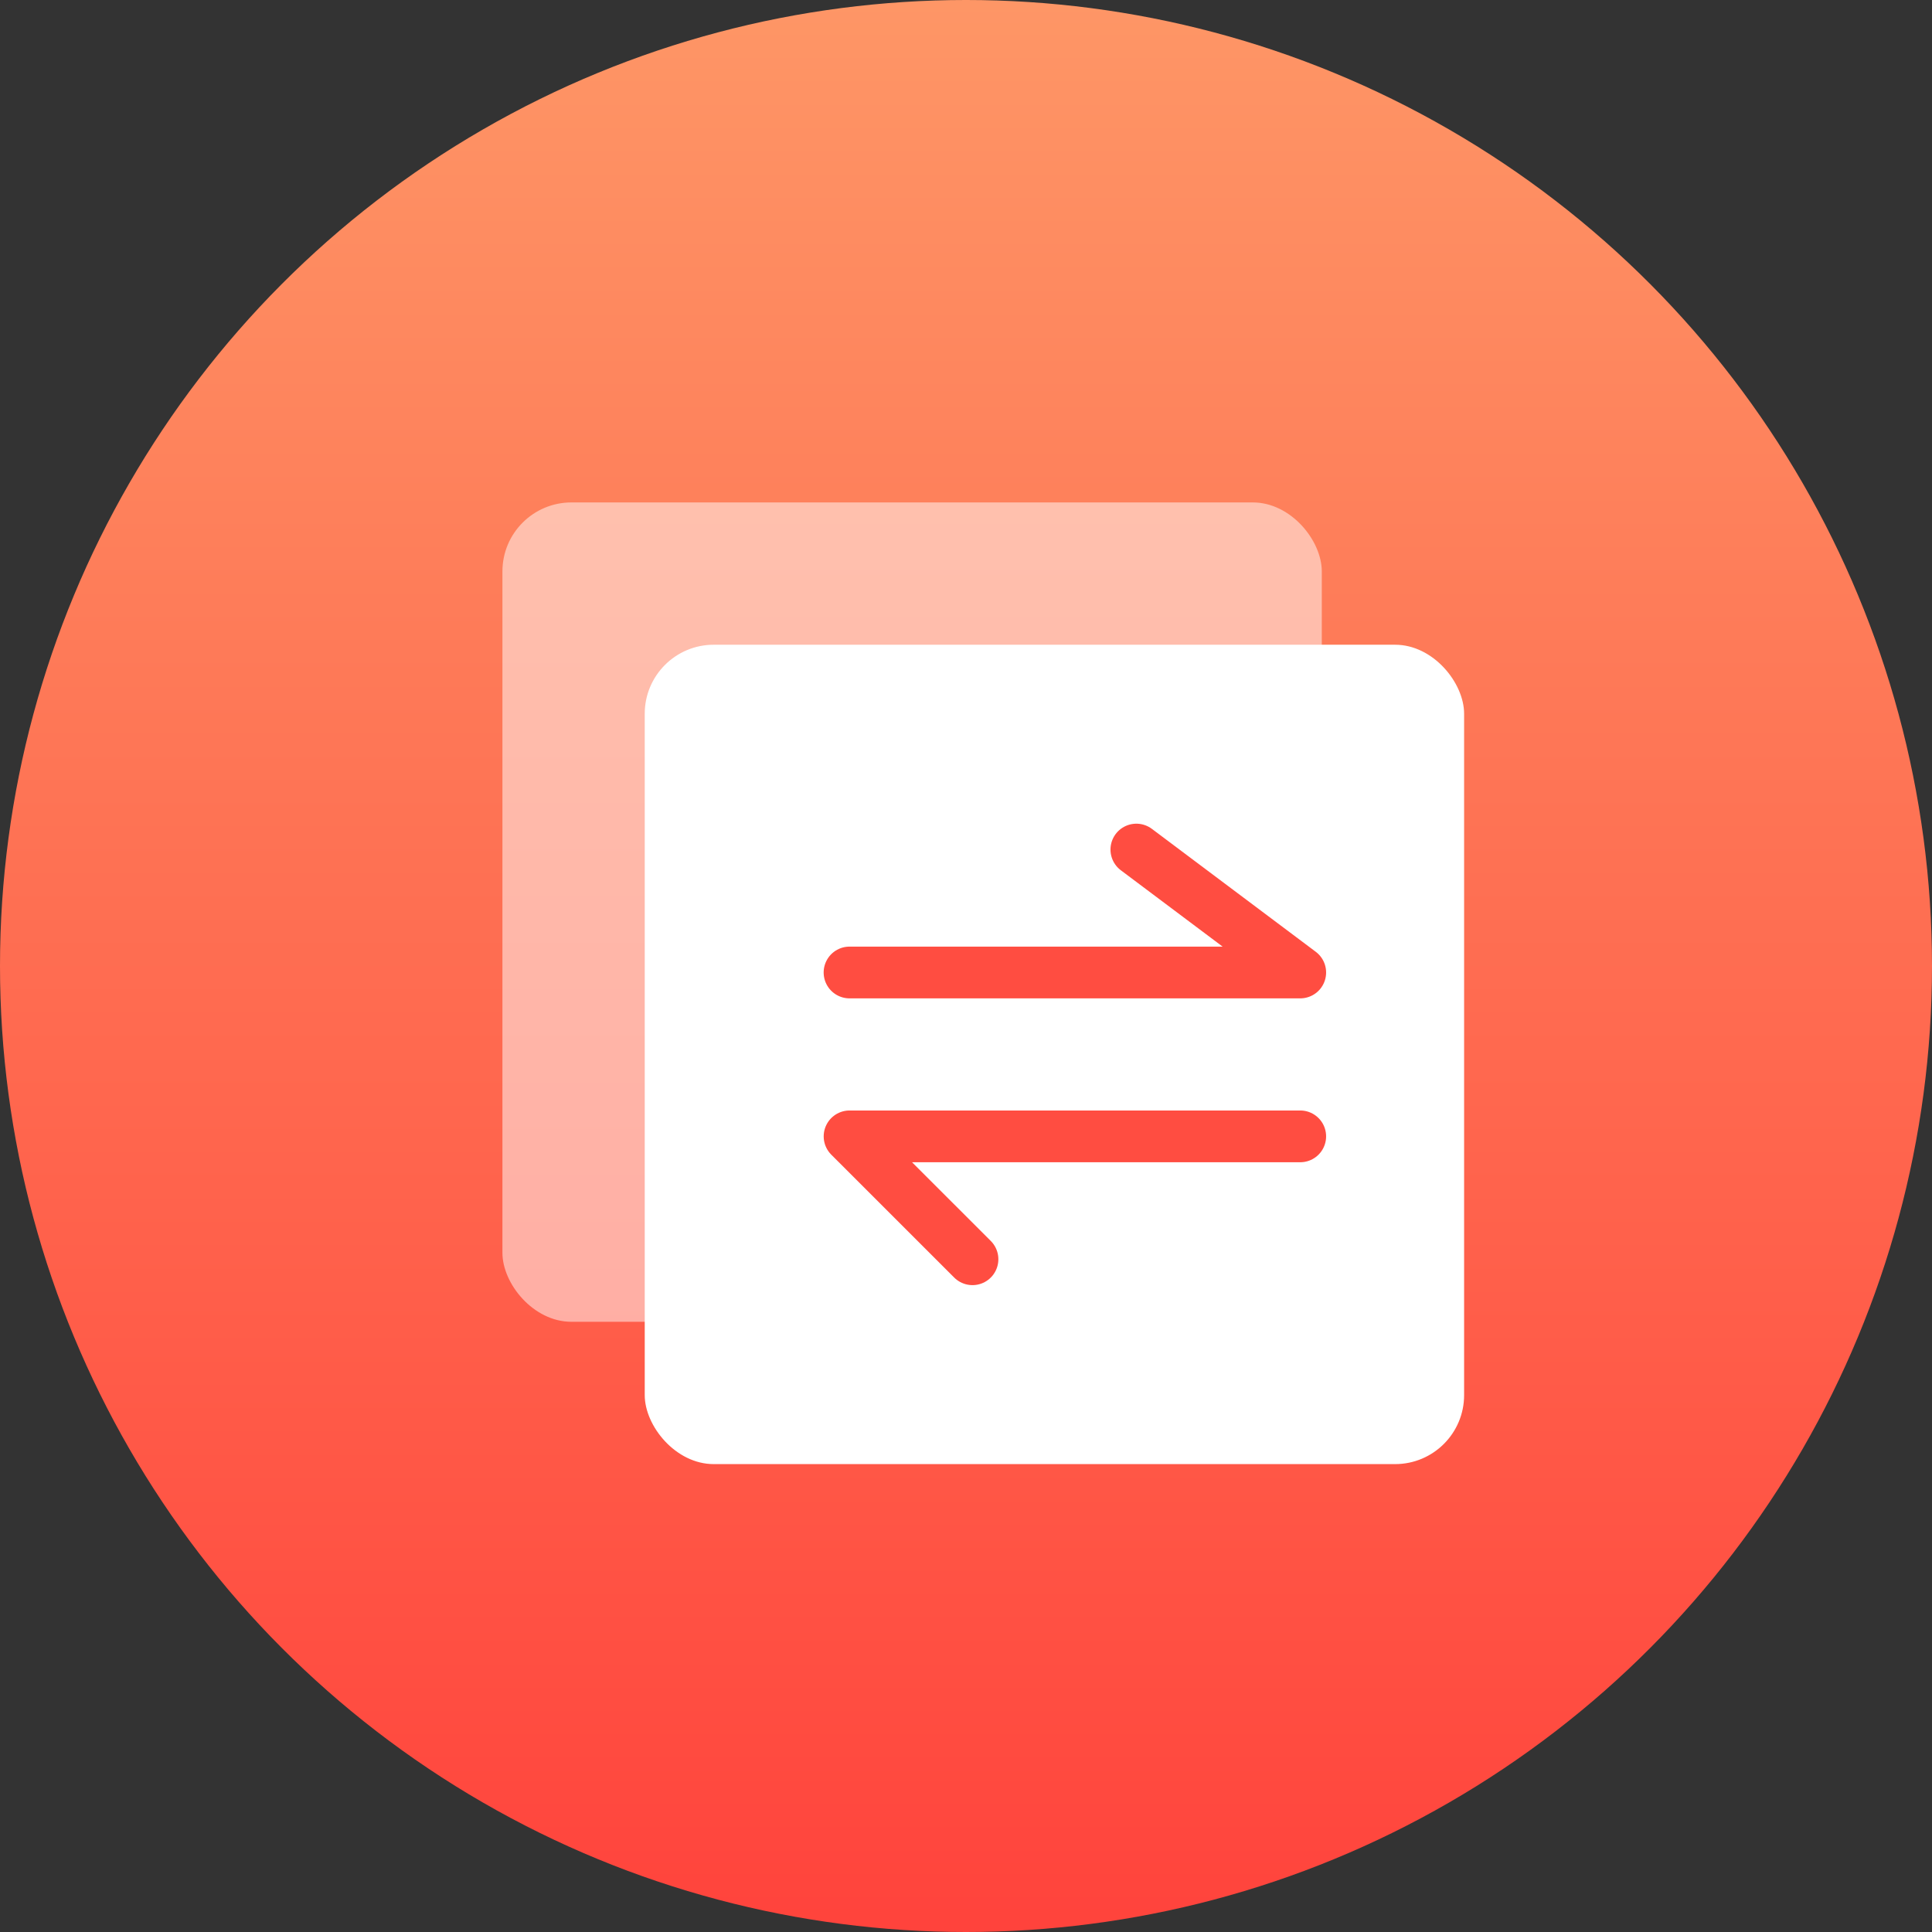 <svg width="56" height="56" fill="none" xmlns="http://www.w3.org/2000/svg"><rect width="100%" height="100%" fill="#333333" stroke="none"/><g clip-path="url(#clip0_14143_9190)"><circle cx="28" cy="28" r="28" fill="url(#paint0_linear_14143_9190)"/><rect x="14.563" y="14.563" width="23.75" height="23.75" rx="2" fill="#fff" fill-opacity=".5"/><rect x="18.688" y="18.688" width="23.75" height="23.75" rx="2" fill="#fff"/><path d="M37.688 28.188H24.624m8.314-3.563l4.75 3.563m-13.063 4.75h13.063m-13.063 0l3.563 3.562" stroke="#FF4D41" stroke-width="1.5" stroke-linecap="round" stroke-linejoin="round"/></g><defs><linearGradient id="paint0_linear_14143_9190" x1="28" y1="0" x2="28" y2="56" gradientUnits="userSpaceOnUse"><stop stop-color="#FE9666"/><stop offset="1" stop-color="#FF433C"/></linearGradient><clipPath id="clip0_14143_9190"><path fill="#fff" d="M0 0h56v56H0z"/></clipPath></defs></svg>